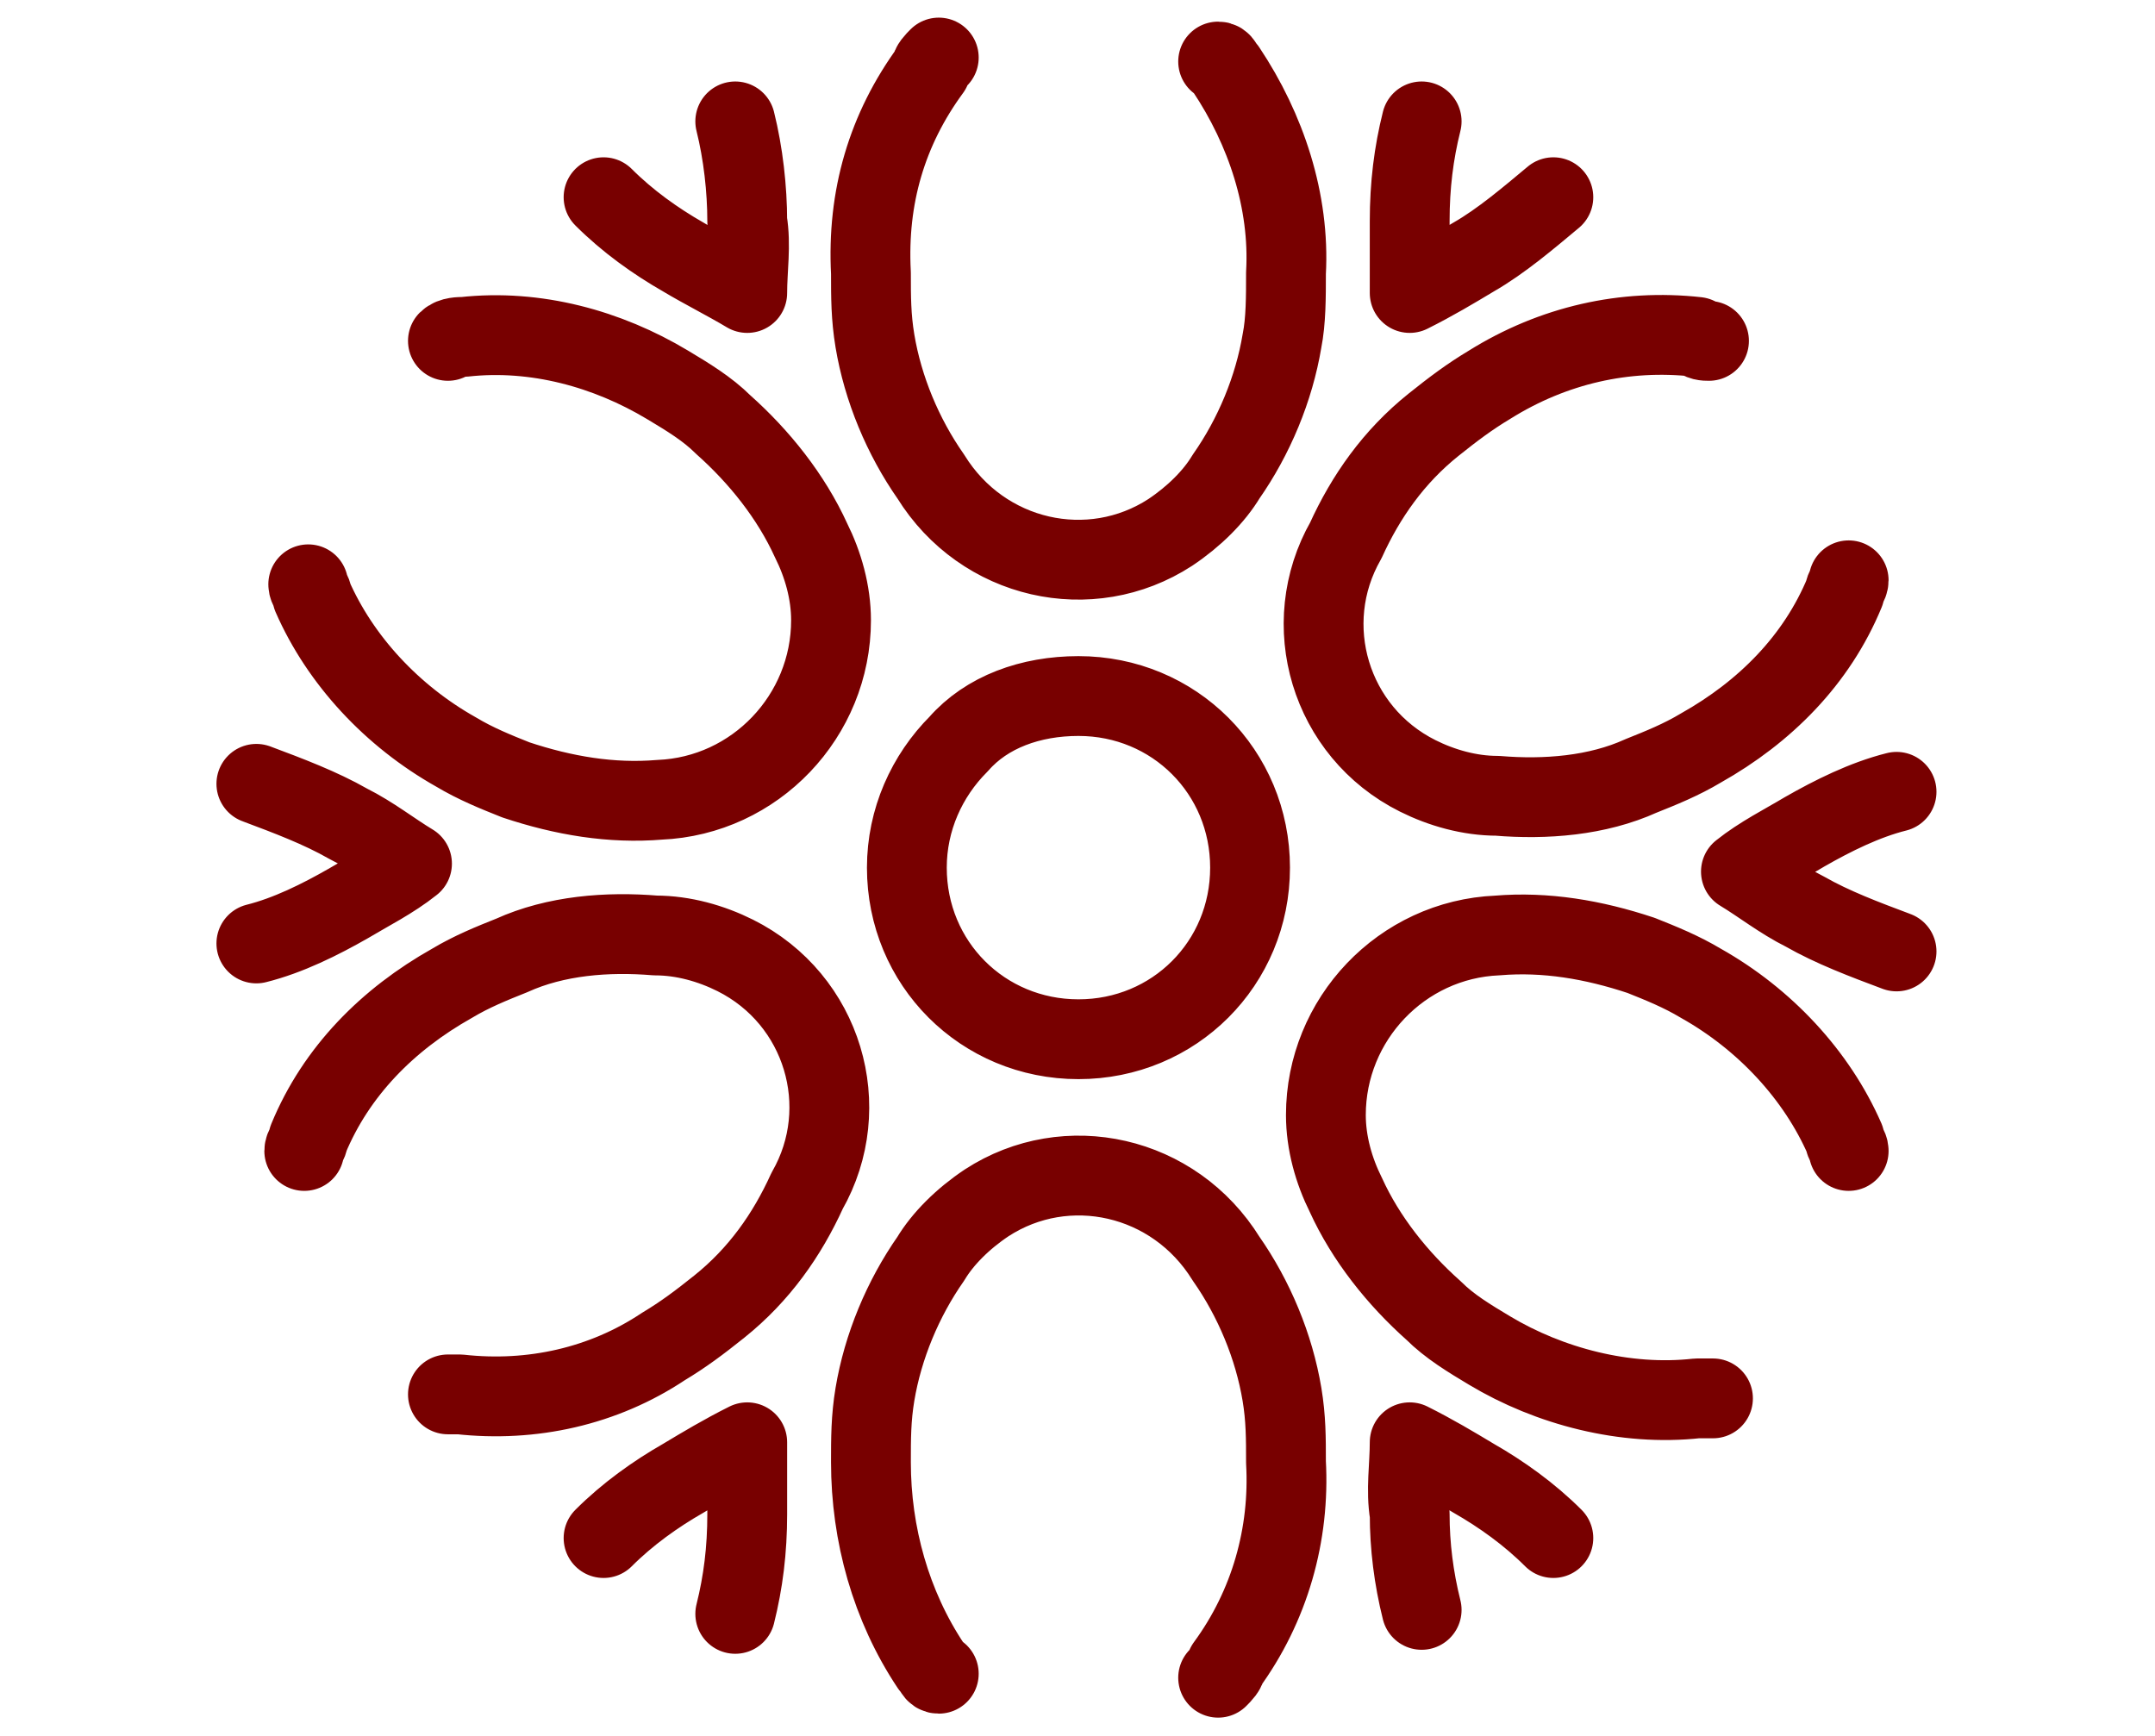 <?xml version="1.0" encoding="utf-8"?>
<!-- Generator: Adobe Illustrator 29.1.0, SVG Export Plug-In . SVG Version: 9.03 Build 55587)  -->
<!DOCTYPE svg PUBLIC "-//W3C//DTD SVG 1.1//EN" "http://www.w3.org/Graphics/SVG/1.1/DTD/svg11.dtd">
<svg version="1.1" id="Layer_1" xmlns:x="http://ns.adobe.com/Extensibility/1.0/" xmlns:i="http://ns.adobe.com/AdobeIllustrator/10.0/" xmlns:graph="http://ns.adobe.com/Graphs/1.0/"
	 xmlns="http://www.w3.org/2000/svg" xmlns:xlink="http://www.w3.org/1999/xlink" x="0px" y="0px" viewBox="0 0 54 43.5"
	 style="enable-background:new 0 0 54 43.5;" xml:space="preserve">
<style type="text/css">
	.st0{fill:none;stroke:#780000;stroke-width:2;stroke-linecap:round;stroke-linejoin:round;}
</style>
<g id="Group_2483" transform="translate(-315.676 -358.258)">
	<path id="Path_1696" class="st0" d="M339.2,359.7c-0.1,0.1-0.2,0.2-0.2,0.3c-1.1,1.5-1.6,3.2-1.5,5.1c0,0.6,0,1.1,0.1,1.7
		c0.2,1.2,0.7,2.4,1.4,3.4c1.3,2.1,4,2.7,6,1.4c0.6-0.4,1.1-0.9,1.4-1.4c0.7-1,1.2-2.2,1.4-3.4c0.1-0.5,0.1-1.1,0.1-1.7
		c0.1-1.8-0.5-3.6-1.5-5.1c-0.1-0.1-0.1-0.2-0.2-0.2 M330.8,363.2c0.6,0.6,1.3,1.1,2,1.5c0.5,0.3,1.1,0.6,1.6,0.9
		c0-0.6,0.1-1.2,0-1.8c0-0.8-0.1-1.7-0.3-2.5 M323.4,372.9c0,0.1,0.1,0.2,0.1,0.3c0.7,1.6,2,3,3.6,3.9c0.5,0.3,1,0.5,1.5,0.7
		c1.2,0.4,2.4,0.6,3.6,0.5c2.4-0.1,4.3-2.1,4.3-4.5c0-0.7-0.2-1.4-0.5-2c-0.5-1.1-1.3-2.1-2.2-2.9c-0.4-0.4-0.9-0.7-1.4-1
		c-1.5-0.9-3.3-1.4-5.1-1.2c-0.1,0-0.3,0-0.4,0.1 M342.7,375.7c2.4,0,4.3,1.9,4.3,4.3c0,2.4-1.9,4.3-4.3,4.3c-2.4,0-4.3-1.9-4.3-4.3
		c0-1.2,0.5-2.3,1.3-3.1C340.4,376.1,341.5,375.7,342.7,375.7L342.7,375.7z M351.3,361.3c-0.2,0.8-0.3,1.6-0.3,2.5
		c0,0.6,0,1.2,0,1.8c0.6-0.3,1.1-0.6,1.6-0.9c0.7-0.4,1.4-1,2-1.5 M358.5,366.8c-0.1,0-0.2,0-0.3-0.1c-1.8-0.2-3.6,0.2-5.2,1.2
		c-0.5,0.3-0.9,0.6-1.4,1c-1,0.8-1.7,1.8-2.2,2.9c-1.2,2.1-0.4,4.8,1.8,5.9c0.6,0.3,1.3,0.5,2,0.5c1.2,0.1,2.5,0,3.6-0.5
		c0.5-0.2,1-0.4,1.5-0.7c1.6-0.9,2.9-2.2,3.6-3.9c0-0.1,0.1-0.2,0.1-0.3 M363.2,378.1c-0.8,0.2-1.6,0.6-2.3,1
		c-0.5,0.3-1.1,0.6-1.6,1c0.5,0.3,1,0.7,1.6,1c0.7,0.4,1.5,0.7,2.3,1 M322.1,381.9c0.8-0.2,1.6-0.6,2.3-1c0.5-0.3,1.1-0.6,1.6-1
		c-0.5-0.3-1-0.7-1.6-1c-0.7-0.4-1.5-0.7-2.3-1 M326.9,393.2c0.1,0,0.2,0,0.3,0c1.8,0.2,3.6-0.2,5.1-1.2c0.5-0.3,0.9-0.6,1.4-1
		c1-0.8,1.7-1.8,2.2-2.9c1.2-2.1,0.4-4.8-1.8-5.9c-0.6-0.3-1.3-0.5-2-0.5c-1.2-0.1-2.5,0-3.6,0.5c-0.5,0.2-1,0.4-1.5,0.7
		c-1.6,0.9-2.9,2.2-3.6,3.9c0,0.1-0.1,0.2-0.1,0.3 M362,387.1c0-0.1-0.1-0.2-0.1-0.3c-0.7-1.6-2-3-3.6-3.9c-0.5-0.3-1-0.5-1.5-0.7
		c-1.2-0.4-2.4-0.6-3.6-0.5c-2.4,0.1-4.3,2.1-4.3,4.5c0,0.7,0.2,1.4,0.5,2c0.5,1.1,1.3,2.1,2.2,2.9c0.4,0.4,0.9,0.7,1.4,1
		c1.5,0.9,3.4,1.4,5.2,1.2c0.1,0,0.3,0,0.4,0 M354.6,396.8c-0.6-0.6-1.3-1.1-2-1.5c-0.5-0.3-1-0.6-1.6-0.9c0,0.6-0.1,1.2,0,1.8
		c0,0.8,0.1,1.6,0.3,2.4 M346.2,400.3c0.1-0.1,0.2-0.2,0.2-0.3c1.1-1.5,1.6-3.3,1.5-5.1c0-0.6,0-1.1-0.1-1.7
		c-0.2-1.2-0.7-2.4-1.4-3.4c-1.3-2.1-4-2.7-6-1.4c-0.6,0.4-1.1,0.9-1.4,1.4c-0.7,1-1.2,2.2-1.4,3.4c-0.1,0.6-0.1,1.1-0.1,1.7
		c0,1.8,0.5,3.6,1.5,5.1c0.1,0.1,0.1,0.2,0.2,0.2 M334.1,398.7c0.2-0.8,0.3-1.6,0.3-2.5c0-0.6,0-1.2,0-1.8c-0.6,0.3-1.1,0.6-1.6,0.9
		c-0.7,0.4-1.4,0.9-2,1.5"/>
</g>
</svg>
